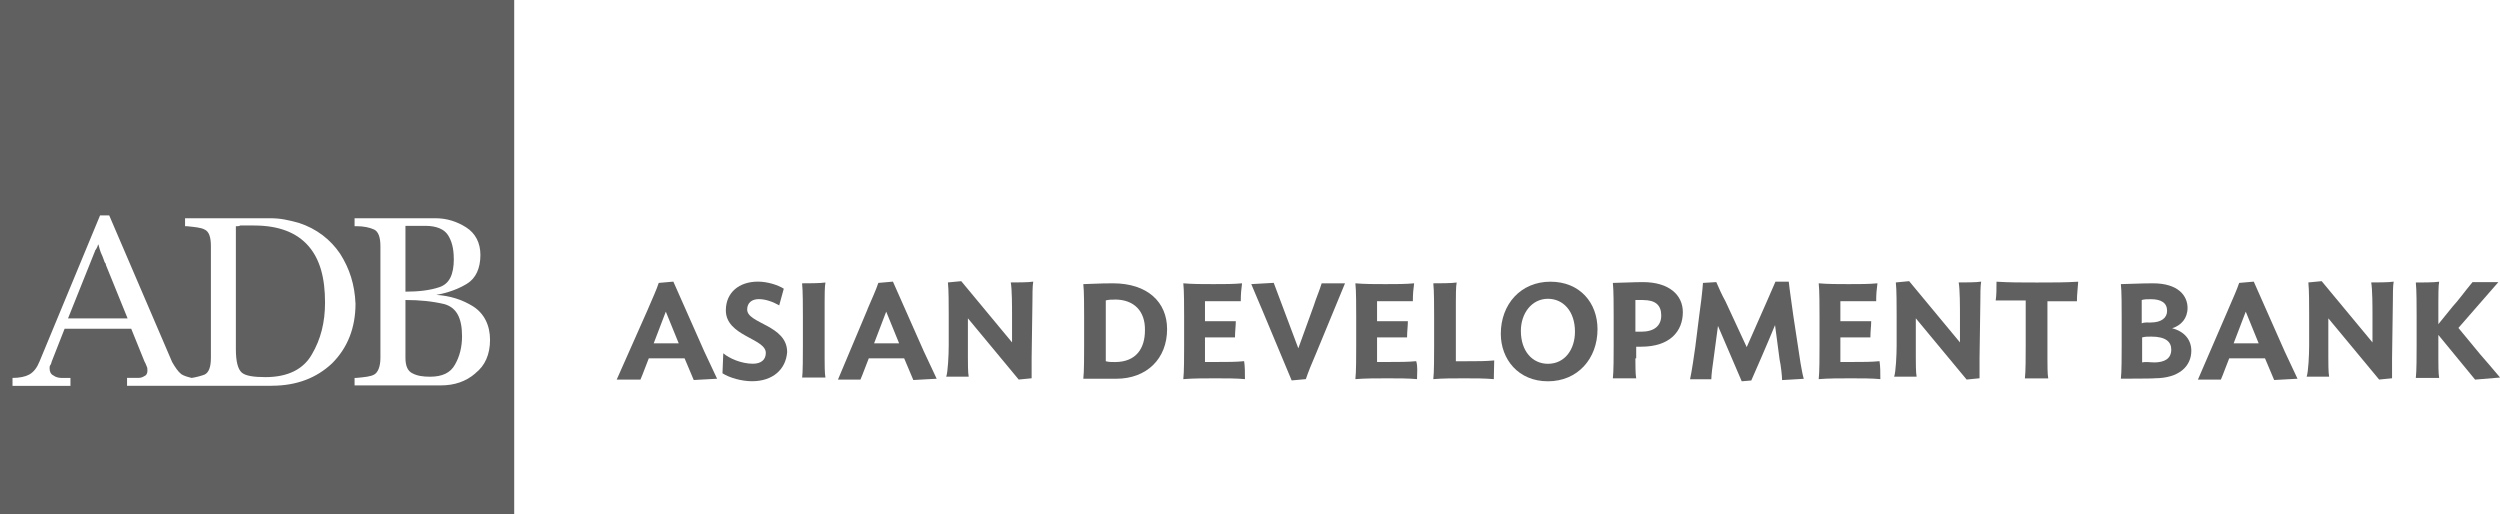 <?xml version="1.0" encoding="UTF-8"?><svg id="Layer_2" xmlns="http://www.w3.org/2000/svg" viewBox="0 0 371.5 76.41"><defs><style>.cls-1{fill:#606060;}</style></defs><g id="Layer_1-2"><g><g><path class="cls-1" d="M96.28,45.94c.74-1.73,1.24-2.79,1.61-3.9l2.17-.19,4.58,10.34c.56,1.24,1.36,2.85,1.92,4.09l-3.47,.19-1.36-3.22h-5.32c-.31,.74-.93,2.48-1.24,3.16h-3.53l4.64-10.46Zm.87,5.08h3.71l-1.92-4.71-1.8,4.71Z"/><path class="cls-1" d="M111.76,56.65c-1.55,0-3.34-.5-4.4-1.18l.12-2.97c.87,.74,2.66,1.55,4.4,1.55,1.18,0,1.92-.56,1.92-1.61,0-2.17-5.94-2.48-5.94-6.32,0-2.66,1.98-4.27,4.77-4.27,1.42,0,2.97,.5,3.84,1.05l-.68,2.48c-.87-.5-1.98-.93-3.03-.93s-1.73,.56-1.73,1.55c0,2.11,5.94,2.29,5.94,6.32-.19,2.6-2.17,4.33-5.2,4.33Z"/><path class="cls-1" d="M119.19,56.28c.12-.93,.12-3.53,.12-4.89v-4.4c0-1.24,0-3.9-.12-4.89,.74,0,2.79,0,3.47-.12-.12,.56-.12,2.17-.12,2.97v8.3c0,.74,0,2.29,.12,2.85h-3.47v.19Z"/><path class="cls-1" d="M128.91,45.94c.74-1.73,1.24-2.79,1.61-3.9l2.17-.19,4.58,10.34c.56,1.24,1.36,2.85,1.92,4.09l-3.47,.19-1.36-3.22h-5.26c-.31,.74-.93,2.48-1.24,3.16h-3.34l4.4-10.46Zm.99,5.08h3.71l-1.92-4.71-1.8,4.71Z"/><path class="cls-1" d="M140.98,51.39v-4.71c0-1.24,0-3.71-.12-4.71l1.98-.19,7.55,9.1v-4.02c0-1.24,0-3.9-.19-4.89,.74,0,2.66,0,3.34-.12-.12,.56-.12,2.17-.12,2.97l-.12,8.42v2.97l-1.92,.19-7.55-9.1v5.82c0,.74,0,2.29,.12,2.85h-3.34c.25-.68,.37-3.28,.37-4.58Z"/><path class="cls-1" d="M165.87,56.28h-4.89c.12-.93,.12-3.53,.12-4.89v-4.4c0-1.24,0-3.84-.12-4.77,.74,0,2.29-.12,4.4-.12,5.14,0,8.05,2.79,8.05,6.81,0,4.4-3.03,7.37-7.55,7.37Zm-.19-11.76c-.5,0-.87,0-1.36,.12v9.04c.5,.12,.74,.12,1.36,.12,3.22,0,4.46-2.11,4.46-4.71,.06-2.85-1.61-4.58-4.46-4.58Z"/><path class="cls-1" d="M185.01,56.34c-1.24-.12-2.85-.12-4.4-.12s-3.34,0-4.77,.12c.12-.93,.12-3.65,.12-4.89v-4.4c0-1.24,0-4.02-.12-4.95,1.36,.12,2.85,.12,4.46,.12s3.03,0,4.27-.12c-.12,.87-.19,1.61-.19,2.66h-5.32v2.97h4.58c0,.68-.12,1.55-.12,2.41h-4.46v3.65h1.8c1.55,0,2.79,0,4.02-.12,.12,.87,.12,1.61,.12,2.66Z"/><path class="cls-1" d="M189.28,42.04l3.65,9.72,2.29-6.32c.37-1.18,.87-2.29,1.18-3.34h3.47l-4.27,10.34c-.74,1.73-1.18,2.79-1.55,3.9l-2.11,.19-4.27-10.22c-.5-1.24-1.24-2.85-1.73-4.09l3.34-.19Z"/><path class="cls-1" d="M210.58,56.34c-1.24-.12-2.85-.12-4.4-.12s-3.34,0-4.77,.12c.12-.93,.12-3.65,.12-4.89v-4.4c0-1.24,0-4.02-.12-4.95,1.36,.12,2.85,.12,4.46,.12s3.03,0,4.27-.12c-.12,.87-.19,1.61-.19,2.66h-5.32v2.97h4.58c0,.68-.12,1.55-.12,2.41h-4.46v3.65h1.8c1.55,0,2.79,0,4.02-.12,.25,.87,.12,1.61,.12,2.66Z"/><path class="cls-1" d="M221.97,56.34c-1.36-.12-2.85-.12-4.4-.12s-3.22,0-4.58,.12c.12-.93,.12-3.65,.12-4.95v-4.4c0-1.24,0-3.9-.12-4.89,.74,0,2.79,0,3.47-.12-.12,.56-.12,2.17-.12,2.97v8.73h1.61c1.55,0,2.85,0,4.09-.12,0,.87-.06,1.73-.06,2.79Z"/><path class="cls-1" d="M223.02,49.6c0-4.4,2.97-7.74,7.37-7.74s7,3.16,7,7.06c0,4.4-2.97,7.74-7.37,7.74s-7-3.28-7-7.06Zm11.02-.31c0-3.03-1.73-4.89-4.02-4.89-2.41,0-4.02,2.17-4.02,4.77,0,3.03,1.73,4.89,4.02,4.89,2.54,0,4.02-2.17,4.02-4.77Z"/><path class="cls-1" d="M243.02,53.37c0,.74,0,2.29,.12,2.85h-3.47c.12-.93,.12-3.53,.12-4.89v-4.4c0-1.24,0-3.9-.12-4.89,.74,0,3.22-.12,4.46-.12,3.9,0,5.94,1.92,5.94,4.46,0,2.85-1.92,5.14-6.19,5.14h-.74v1.73h-.12v.12Zm1.18-8.79h-1.18v4.71h.87c1.92,0,2.97-.87,2.97-2.41s-.87-2.29-2.66-2.29Z"/><path class="cls-1" d="M251.94,51.39l.56-4.46c.19-1.24,.5-3.84,.56-4.89l1.98-.12c.37,.87,.87,1.98,1.36,2.85l3.16,6.81,3.03-6.87c.37-.87,.93-2.11,1.24-2.85h1.98c.12,1.18,.5,3.71,.68,5.08l.68,4.46c.19,1.36,.56,3.84,.87,4.89l-3.22,.19c0-.56-.19-2.29-.37-3.03l-.68-5.14c-.93,2.29-3.22,7.55-3.53,8.23l-1.42,.12-3.53-8.23-.68,5.08c-.12,.74-.31,2.29-.31,2.85h-3.16c.25-1.11,.62-3.65,.8-4.95Z"/><path class="cls-1" d="M279.43,56.34c-1.24-.12-2.85-.12-4.4-.12s-3.34,0-4.77,.12c.12-.93,.12-3.65,.12-4.89v-4.4c0-1.24,0-4.02-.12-4.95,1.36,.12,2.85,.12,4.46,.12s3.03,0,4.27-.12c-.12,.87-.19,1.61-.19,2.66h-5.32v2.97h4.58c0,.68-.12,1.55-.12,2.41h-4.46v3.65h1.8c1.55,0,2.79,0,4.02-.12,.12,.87,.12,1.61,.12,2.66Z"/><path class="cls-1" d="M281.84,51.39v-4.71c0-1.24,0-3.71-.12-4.71l1.98-.19,7.55,9.1v-4.02c0-1.24,0-3.9-.19-4.89,.74,0,2.66,0,3.34-.12-.12,.56-.12,2.17-.12,2.97l-.12,8.42v2.97l-1.92,.19-7.55-9.1v5.82c0,.74,0,2.29,.12,2.85h-3.34c.25-.68,.37-3.28,.37-4.58Z"/><path class="cls-1" d="M308.65,44.77h-4.4v8.61c0,.74,0,2.29,.12,2.85h-3.47c.12-.93,.12-3.53,.12-4.89v-6.69h-4.46c.12-.74,.12-1.8,.12-2.79,1.92,.12,3.71,.12,6.01,.12s4.21,0,6.13-.12c-.06,1.05-.19,1.86-.19,2.91Z"/><path class="cls-1" d="M315.16,56.28c.12-.93,.12-3.53,.12-4.89v-4.4c0-1.24,0-3.84-.12-4.77,.68,0,2.97-.12,4.77-.12,3.84,0,5.14,1.92,5.14,3.65,0,1.55-.93,2.6-2.29,3.03,1.92,.5,2.85,1.8,2.85,3.34,0,2.29-1.8,4.09-5.45,4.09,.06,.06-5.02,.06-5.02,.06Zm4.46-8.36c1.55,0,2.41-.68,2.41-1.73,0-1.18-.87-1.73-2.41-1.73-.56,0-.93,0-1.36,.12v3.47c.37-.19,1.11-.12,1.36-.12Zm.43,5.94c1.61,0,2.6-.56,2.6-1.92,0-1.18-.87-1.92-2.97-1.92-.5,0-.93,0-1.36,.12v3.71c.56-.12,1.11,0,1.73,0Z"/><path class="cls-1" d="M331.13,45.94c.74-1.73,1.24-2.79,1.61-3.9l2.17-.19,4.58,10.34c.56,1.24,1.36,2.85,1.92,4.09l-3.47,.19-1.36-3.22h-5.32c-.31,.74-.93,2.48-1.24,3.16h-3.41l4.52-10.46Zm.8,5.08h3.71l-1.92-4.71-1.8,4.71Z"/><path class="cls-1" d="M343.14,51.39v-4.71c0-1.24,0-3.71-.12-4.71l1.98-.19,7.55,9.1v-4.02c0-1.24,0-3.9-.19-4.89,.74,0,2.66,0,3.34-.12-.12,.56-.12,2.17-.12,2.97l-.12,8.42v2.97l-1.92,.19-7.55-9.1v5.82c0,.74,0,2.29,.12,2.85h-3.34c.25-.68,.37-3.28,.37-4.58Z"/><path class="cls-1" d="M362.34,49.78v3.53c0,.74,0,2.29,.12,2.85h-3.47c.12-.93,.12-3.53,.12-4.89v-4.4c0-1.24,0-3.9-.12-4.89,.74,0,2.79,0,3.47-.12-.12,.56-.12,2.17-.12,2.97v3.34l2.11-2.6c.87-.93,1.98-2.48,2.97-3.65h3.84l-5.94,6.81,3.22,3.9c.74,.87,2.17,2.48,2.97,3.47l-3.71,.31-5.45-6.63Z"/></g><g><path class="cls-1" d="M37.77,33.5h-2.04c-.19,.12-.5,.12-.68,.12v18.27c0,1.86,.31,2.97,.87,3.47,.56,.5,1.8,.68,3.53,.68,3.34,0,5.63-1.18,6.87-3.34,1.36-2.29,1.98-4.83,1.98-7.74,0-3.65-.74-6.44-2.48-8.42-1.73-1.98-4.4-3.03-8.05-3.03Z"/><path class="cls-1" d="M67.43,38.45c0-1.55-.31-2.66-.87-3.53-.56-.87-1.73-1.36-3.34-1.36h-2.97v9.78c1.92,0,3.65-.19,5.08-.68,1.42-.5,2.11-1.8,2.11-4.21Z"/><path class="cls-1" d="M15.6,39.07c0-.12-.12-.19-.12-.31-.19-.5-.31-.87-.5-1.24-.19-.5-.25-.87-.37-1.24,0,.12-.12,.19-.12,.31s-.12,.19-.12,.31c0,0-.12,.06-.12,.19,0,0-.12,.06-.12,.19l-4.02,10.03h8.85l-3.22-7.93c0-.12,0-.19-.12-.31Z"/><path class="cls-1" d="M66.07,45.2c-1.8-.43-3.71-.62-5.82-.62v8.61c0,1.24,.37,1.98,1.05,2.29,.68,.37,1.55,.5,2.6,.5,1.8,0,3.03-.56,3.71-1.8,.68-1.18,1.05-2.6,1.05-4.21,0-2.79-.87-4.27-2.6-4.77Z"/><path class="cls-1" d="M0,0V76.41H76.41V0H0ZM40.37,57.33H18.88v-1.18h1.73c.37,0,.62-.12,.93-.31,.19-.06,.37-.37,.37-.74,0-.19,0-.5-.12-.68-.12-.31-.19-.5-.31-.68l-1.98-4.89H9.6l-1.92,4.89c-.06,.19-.06,.31-.19,.5-.12,.12-.12,.31-.12,.5,0,.5,.19,.87,.56,1.05,.31,.25,.8,.37,1.18,.37h1.36v1.18H1.86v-1.18c1.05,0,1.92-.19,2.48-.5,.68-.37,1.18-1.05,1.55-1.98l8.98-21.67h1.36l9.35,21.79c.43,.74,.87,1.42,1.36,1.8,.37,.25,.99,.43,1.55,.56,.74-.12,1.42-.31,1.92-.5,.62-.31,.93-1.11,.93-2.48v-16.59c0-1.3-.25-2.17-.93-2.48-.56-.31-1.49-.37-2.66-.5h-.25v-1.18h12.63c.74,0,1.49,.06,2.17,.19,.68,.12,1.42,.31,2.11,.5,2.66,.87,4.71,2.48,6.13,4.58,1.42,2.23,2.17,4.58,2.29,7.43,0,3.59-1.18,6.56-3.47,8.85-2.29,2.17-5.26,3.34-8.98,3.34Zm30.28-1.86c-1.42,1.24-3.16,1.8-5.14,1.8h-12.82v-1.11h.25c1.24-.12,2.11-.19,2.66-.5,.56-.31,.93-1.18,.93-2.48v-16.59c0-1.36-.31-2.17-.93-2.48-.68-.31-1.55-.5-2.66-.5h-.25v-1.18h12.01c1.73,0,3.22,.5,4.58,1.36,1.36,.87,2.11,2.29,2.11,4.09,0,1.98-.68,3.47-1.98,4.27-1.3,.8-2.85,1.36-4.58,1.67,1.98,.12,3.84,.68,5.51,1.73,1.61,1.05,2.48,2.79,2.48,4.95s-.74,3.84-2.17,4.95Z"/></g></g></g></svg>